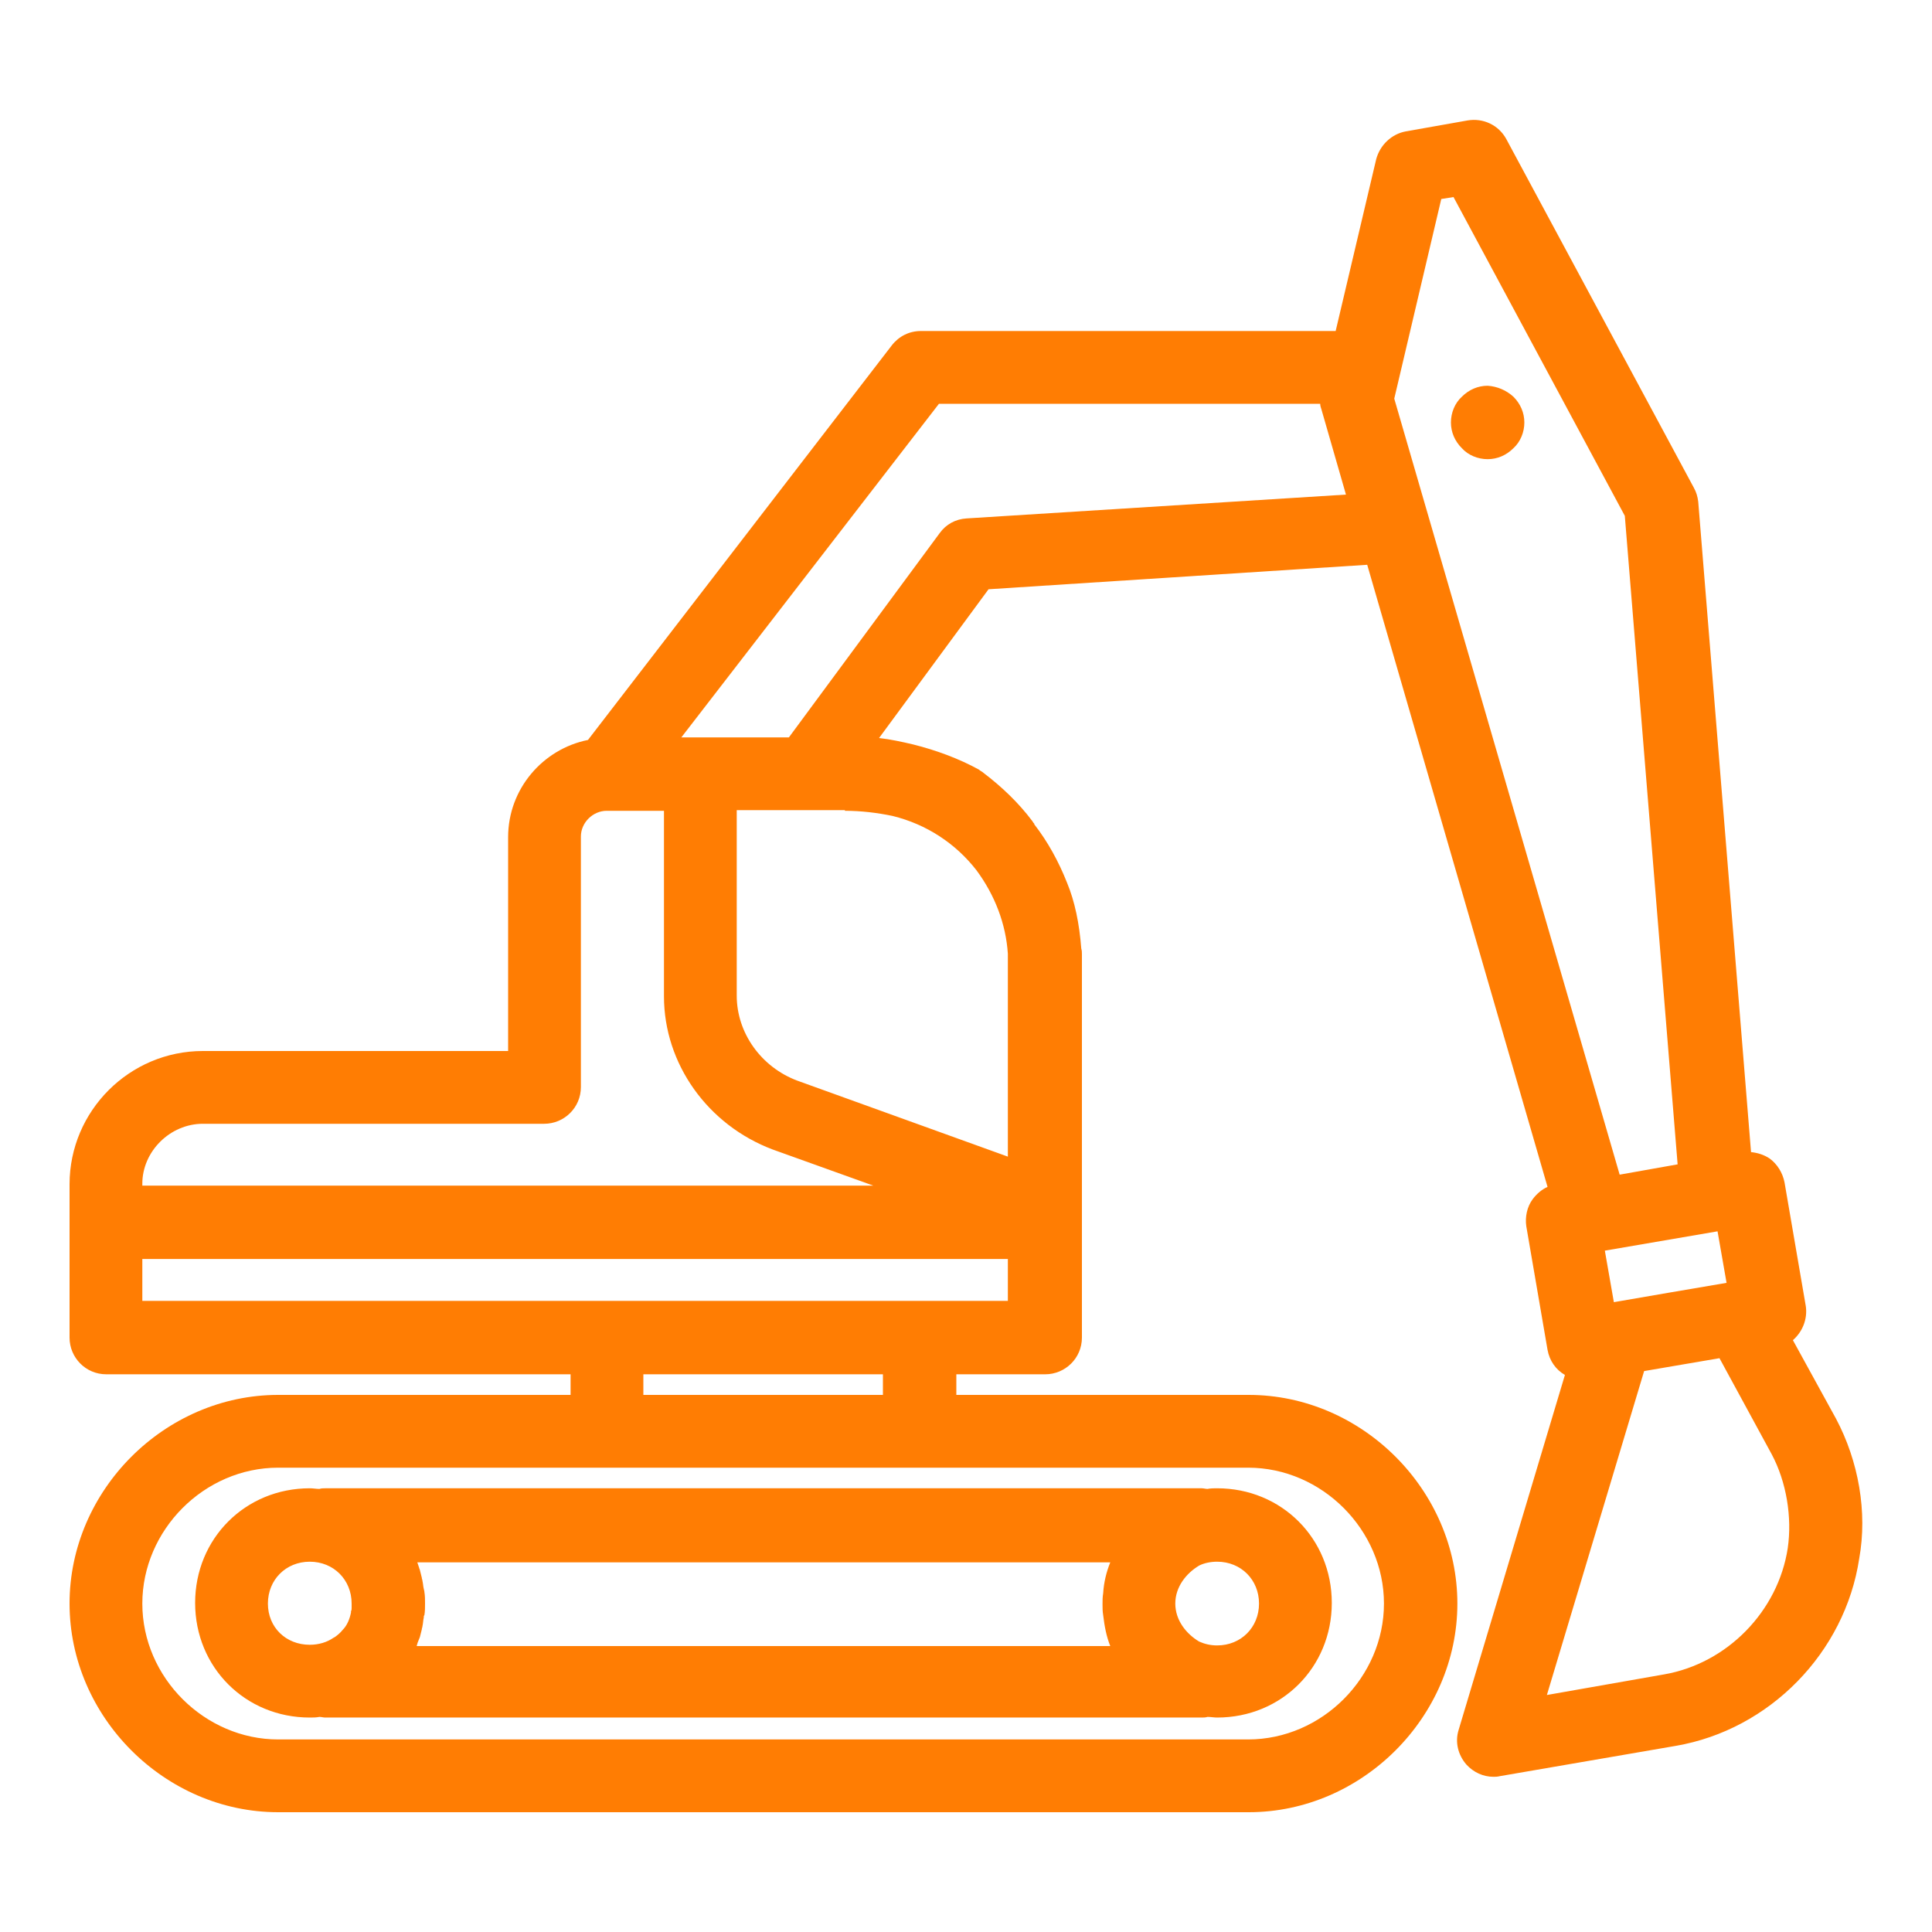 <?xml version="1.0" encoding="utf-8"?>
<!-- Generator: Adobe Illustrator 24.0.1, SVG Export Plug-In . SVG Version: 6.00 Build 0)  -->
<svg version="1.1" id="Lager_1" xmlns="http://www.w3.org/2000/svg" xmlns:xlink="http://www.w3.org/1999/xlink" x="0px" y="0px"
	 viewBox="0 0 300 300" style="enable-background:new 0 0 300 300;" xml:space="preserve">
<style type="text/css">
	.st0{fill:#FF7D03;}
</style>
<path class="st0" d="M285.1,220.3l-6.7-12.2c1.5-1.3,2.3-3.3,2-5.3l-3.3-19.2c-0.3-1.5-1.1-2.8-2.3-3.7c-0.9-0.6-1.9-0.9-2.9-1
	l-8.2-101c-0.1-0.8-0.3-1.5-0.7-2.2l-29.1-54.1c-1.2-2.2-3.6-3.3-6-2.9l-9.6,1.7c-2.2,0.4-4,2.1-4.6,4.3l-6.3,26.7h-64.4
	c-1.8,0-3.4,0.8-4.5,2.2l-47.2,61.3c-7,1.4-12.4,7.6-12.4,15.1v33.2H31.5c-11.4,0-20.7,9.3-20.7,20.7v23.8c0,3.1,2.5,5.7,5.7,5.7
	h72.1v3.2H43.2c-17.6,0-32.4,14.8-32.4,32.4c0,17.6,14.8,32.4,32.4,32.4h150.7c17.6,0,32.4-14.8,32.4-32.4
	c0-17.6-14.8-32.4-32.4-32.4h-45.4v-3.2h13.8c3.1,0,5.7-2.5,5.7-5.7v-19.9v-37.4v-0.5c0-0.3,0-0.5,0-0.8c0-0.3,0-0.6,0-0.9
	c0-0.3,0-0.6-0.1-0.9c-0.3-3.9-1-7.3-2.2-10.2c-1.3-3.3-3-6.4-5.1-9.1c0,0,0,0,0-0.1c-0.1-0.1-0.2-0.2-0.3-0.4
	c-2.1-2.8-4.7-5.3-7.6-7.5c-0.2-0.2-0.5-0.3-0.7-0.5c-3.1-1.7-6.6-3-10.2-3.9c-1.7-0.4-3.5-0.8-5.3-1l17-23.1l58.8-3.8l28,96.6
	c-0.9,0.4-1.7,1.1-2.3,1.9c-0.9,1.2-1.2,2.8-1,4.2l3.3,19.2c0.3,1.7,1.3,3.1,2.7,3.9l-16.5,55.1c-0.6,1.9-0.1,3.9,1.2,5.4
	c1.1,1.2,2.6,1.9,4.2,1.9c0.3,0,0.6,0,1-0.1l27.3-4.7c14.6-2.5,26.3-14.5,28.5-29.1C290,234.8,288.6,226.9,285.1,220.3z
	 M250.6,202.2l-1.4-8l17.5-3l1.4,8l-8.8,1.5L250.6,202.2z M223.8,30.9l1.9-0.3l26.6,49.5l8.2,100.7l-9,1.6l-35-120.5L223.8,30.9z
	 M131.2,125.9c2.5,0,5,0.3,7.4,0.8c5.3,1.3,9.8,4.3,13,8.4c2.9,3.9,4.6,8.4,4.9,13c0,0.3,0,0.5,0,0.8c0,0.1,0,0.2,0,0.3
	c0,0.4,0,0.7,0,1.1v29.3l-32.7-11.8c-5.6-2.1-9.4-7.4-9.4-13.2v-28.8h10.8H131.2z M31.5,174.5h53c3.1,0,5.7-2.5,5.7-5.7v-38.9
	c0-2.2,1.9-4,4-4h8.9v28.8c0,10.5,6.8,20,16.9,23.8l15.6,5.6H22.1v-0.3C22.1,178.8,26.4,174.5,31.5,174.5z M214.9,249
	c0,11.4-9.6,21.1-21.1,21.1H43.2c-11.4,0-21.1-9.6-21.1-21.1c0-11.4,9.6-21.1,21.1-21.1h51h48.6h51
	C205.3,227.9,214.9,237.6,214.9,249z M137.1,216.6H99.9v-3.2h37.2V216.6z M142.8,202H94.2H22.1v-6.5h134.4v6.5H142.8z M150.1,80.5
	c-1.7,0.1-3.2,0.9-4.2,2.3l-23.4,31.7h-13.7h-3l40-51.8H205c0,0.3,0.1,0.6,0.2,0.9l3.8,13.2L150.1,80.5z M277.6,240.4
	c-1.5,9.8-9.4,17.9-19.2,19.6l-18.2,3.2l15.1-50.3l11.7-2l8.1,14.9C277.4,230.1,278.3,235.6,277.6,240.4z M50.5,231.1
	c-0.3,0-0.6,0-0.9,0.1c-0.5,0-1-0.1-1.5-0.1c-10,0-17.8,7.8-17.8,17.8c0,10,7.8,17.8,17.8,17.8c0.5,0,1,0,1.5-0.1
	c0.3,0,0.6,0.1,0.9,0.1h136.1c0.3,0,0.6,0,0.9-0.1c0.5,0,1,0.1,1.5,0.1c10,0,17.8-7.8,17.8-17.8c0-10-7.8-17.8-17.8-17.8
	c-0.5,0-1,0-1.5,0.1c-0.3,0-0.6-0.1-0.9-0.1H50.5z M41.6,249c0-3.7,2.8-6.5,6.5-6.5c3.7,0,6.5,2.8,6.5,6.5c0,0.3,0,0.5,0,0.7
	c0,0.2,0,0.3-0.1,0.5c0,0.1,0,0.1,0,0.2c-0.2,1-0.6,2-1.3,2.7c-0.4,0.5-0.8,0.8-1.2,1.1c-0.1,0-0.1,0.1-0.2,0.1c0,0,0,0,0,0
	c-1,0.7-2.3,1.1-3.7,1.1C44.4,255.4,41.6,252.7,41.6,249z M65,254.7c0.1-0.2,0.1-0.3,0.2-0.5c0.1-0.4,0.2-0.8,0.3-1.2
	c0-0.2,0.1-0.3,0.1-0.5c0.1-0.4,0.1-0.9,0.2-1.3c0-0.2,0-0.3,0.1-0.4c0.1-0.6,0.1-1.2,0.1-1.8c0-0.6,0-1.2-0.1-1.8
	c0-0.2-0.1-0.4-0.1-0.5c-0.1-0.4-0.1-0.8-0.2-1.2c0-0.2-0.1-0.3-0.1-0.5c-0.1-0.4-0.2-0.8-0.3-1.2c0-0.1-0.1-0.2-0.1-0.3
	c-0.1-0.3-0.2-0.6-0.3-0.9h107.6c-0.6,1.5-1,3.1-1.1,4.8c-0.1,0.6-0.1,1.1-0.1,1.7c0,0.6,0,1.1,0.1,1.7c0.2,1.7,0.5,3.3,1.1,4.8
	H64.7C64.8,255.2,64.9,254.9,65,254.7z M195.5,249c0,3.7-2.8,6.5-6.5,6.5c-1,0-1.9-0.2-2.8-0.6c-2-1.2-3.7-3.3-3.7-5.9
	c0-2.6,1.7-4.7,3.7-5.9c0.8-0.4,1.8-0.6,2.8-0.6C192.7,242.5,195.5,245.3,195.5,249z M235,61.6c1.1,1.1,1.7,2.5,1.7,4
	c0,1.5-0.6,3-1.7,4c-1.1,1.1-2.5,1.7-4,1.7c-1.5,0-3-0.6-4-1.7c-1.1-1.1-1.7-2.5-1.7-4c0-1.5,0.6-3,1.7-4c1.1-1.1,2.5-1.7,4-1.7
	C232.5,60,233.9,60.6,235,61.6z"/>
</svg>

